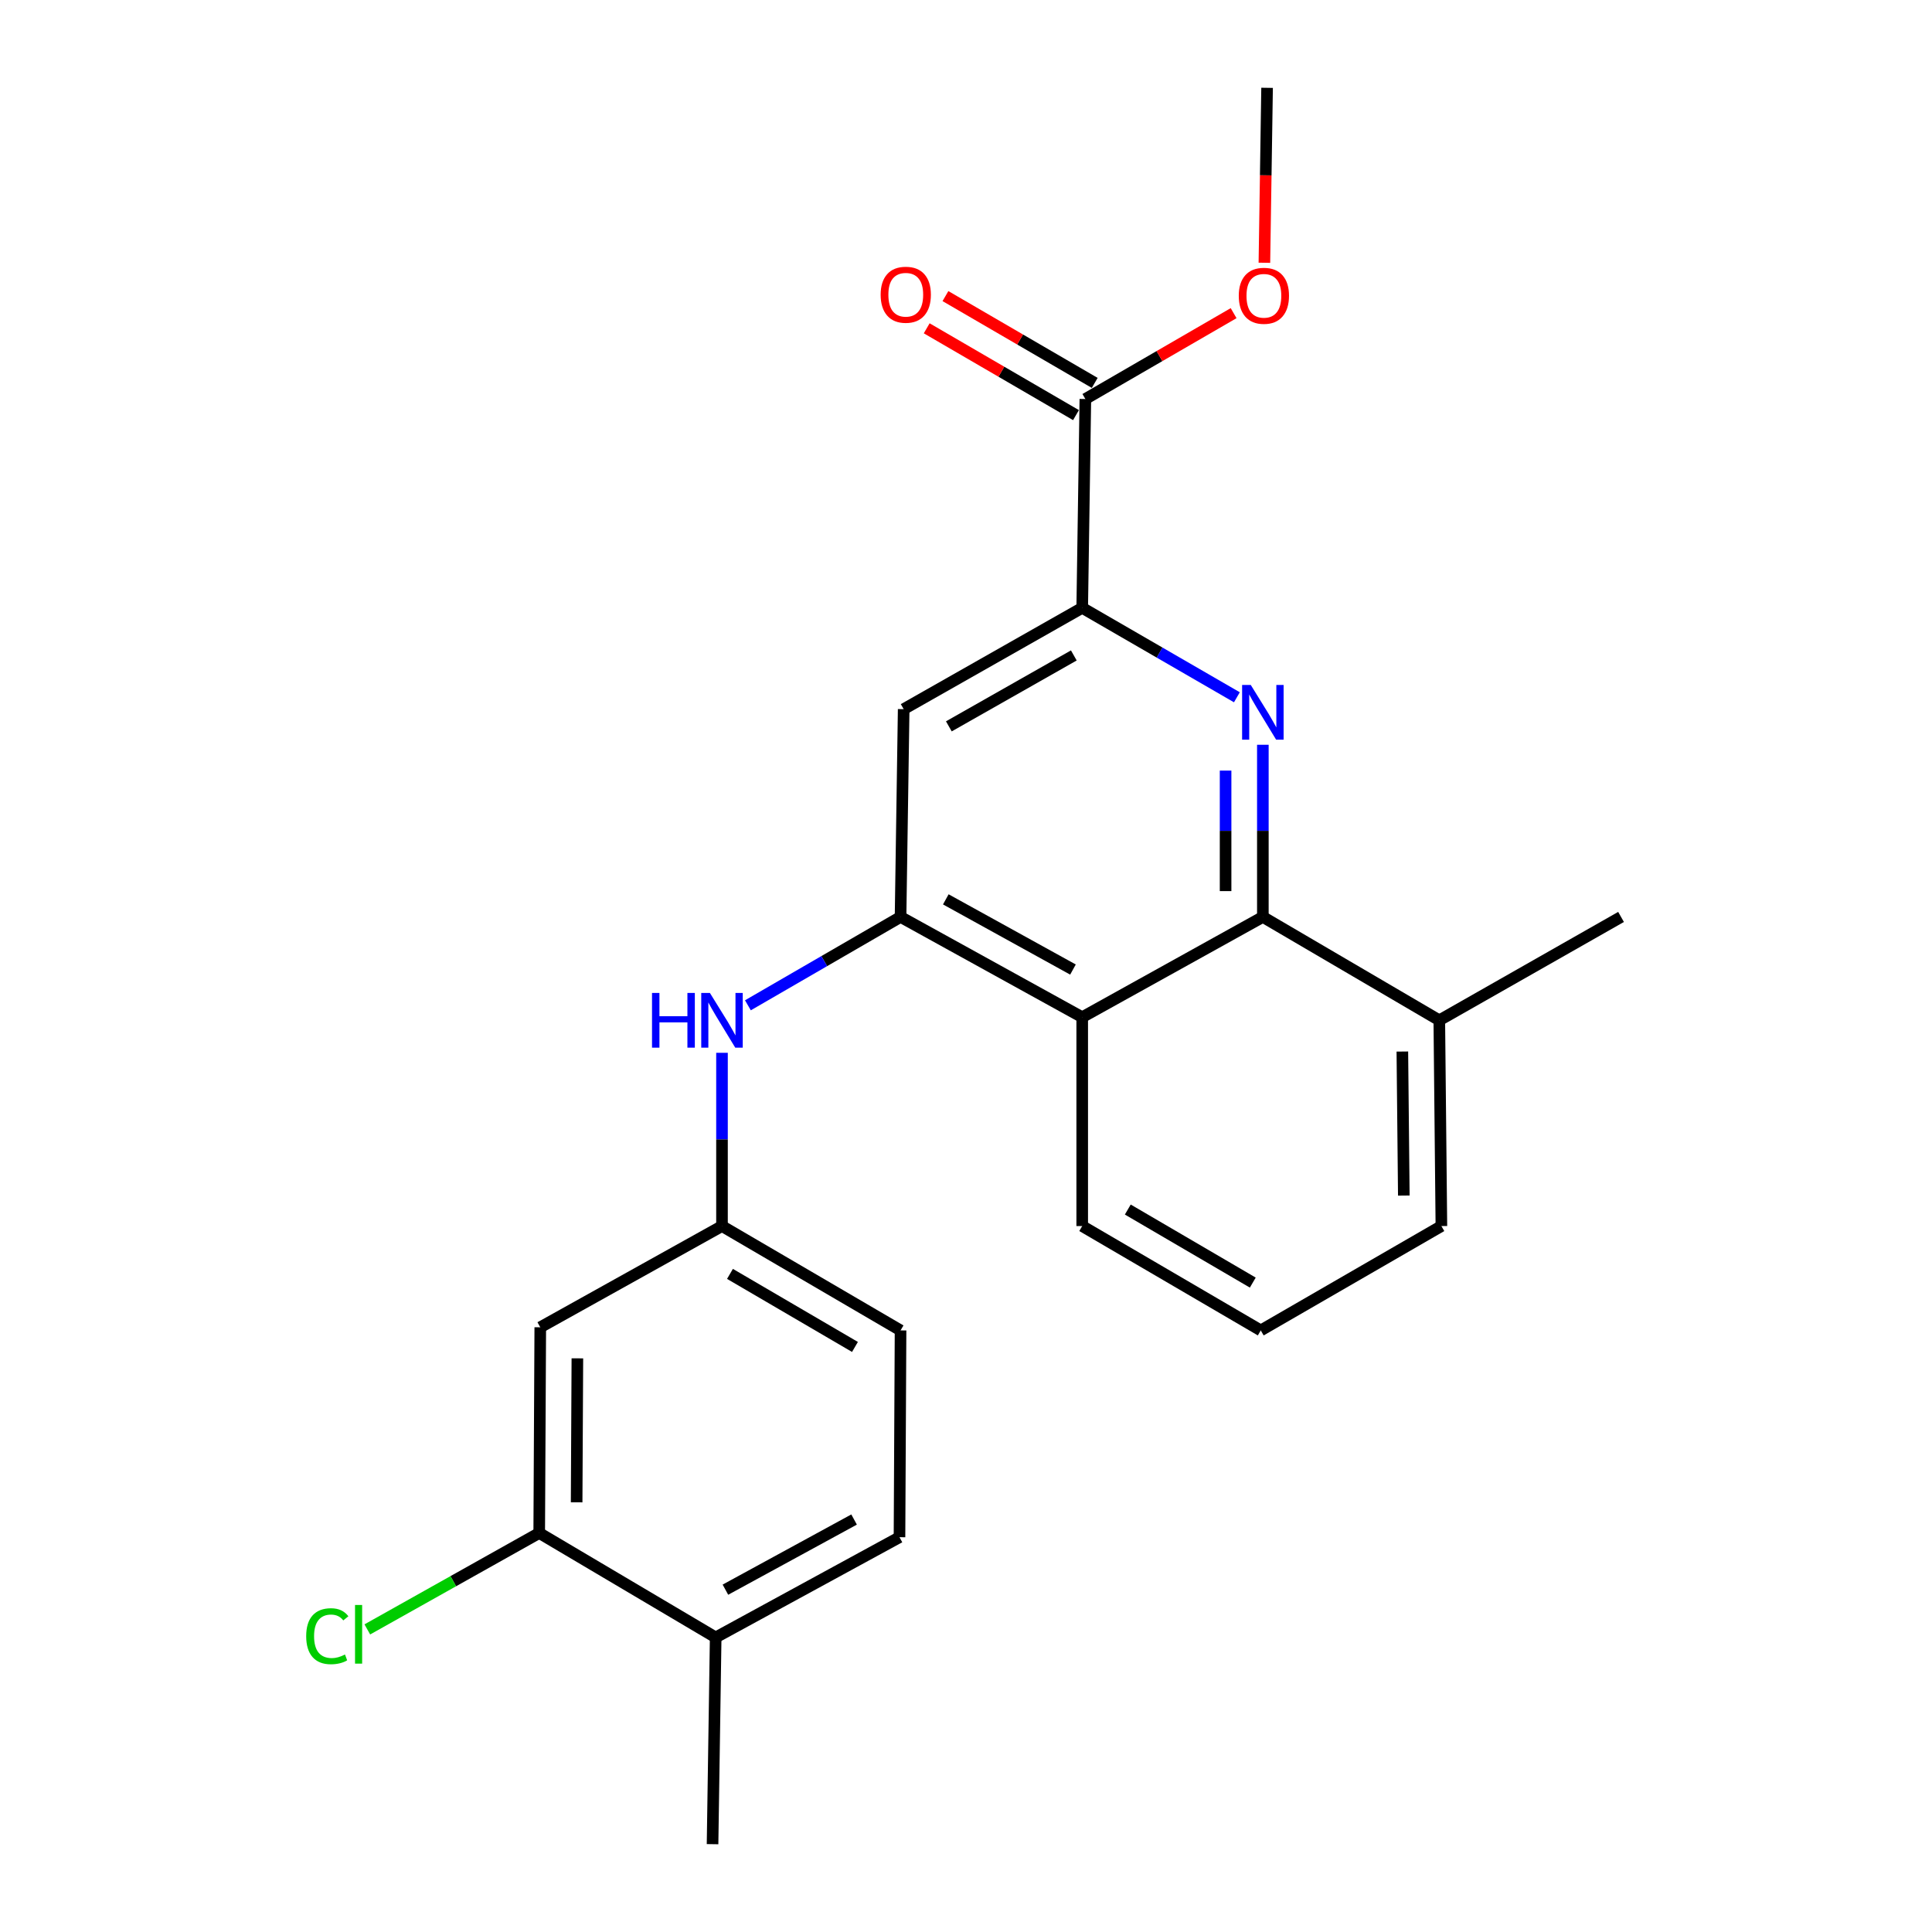 <?xml version='1.0' encoding='iso-8859-1'?>
<svg version='1.1' baseProfile='full'
              xmlns='http://www.w3.org/2000/svg'
                      xmlns:rdkit='http://www.rdkit.org/xml'
                      xmlns:xlink='http://www.w3.org/1999/xlink'
                  xml:space='preserve'
width='1000px' height='1000px' viewBox='0 0 1000 1000'>
<!-- END OF HEADER -->
<rect style='opacity:1.0;fill:#FFFFFF;stroke:none' width='1000' height='1000' x='0' y='0'> </rect>
<path class='bond-1' d='M 653.652,385.491 L 653.652,430.048' style='fill:none;fill-rule:evenodd;stroke:#0000FF;stroke-width:6px;stroke-linecap:butt;stroke-linejoin:miter;stroke-opacity:1' />
<path class='bond-1' d='M 653.652,430.048 L 653.652,474.605' style='fill:none;fill-rule:evenodd;stroke:#000000;stroke-width:6px;stroke-linecap:butt;stroke-linejoin:miter;stroke-opacity:1' />
<path class='bond-1' d='M 634.364,398.858 L 634.364,430.048' style='fill:none;fill-rule:evenodd;stroke:#0000FF;stroke-width:6px;stroke-linecap:butt;stroke-linejoin:miter;stroke-opacity:1' />
<path class='bond-1' d='M 634.364,430.048 L 634.364,461.238' style='fill:none;fill-rule:evenodd;stroke:#000000;stroke-width:6px;stroke-linecap:butt;stroke-linejoin:miter;stroke-opacity:1' />
<path class='bond-2' d='M 640.212,360.911 L 600.181,337.762' style='fill:none;fill-rule:evenodd;stroke:#0000FF;stroke-width:6px;stroke-linecap:butt;stroke-linejoin:miter;stroke-opacity:1' />
<path class='bond-2' d='M 600.181,337.762 L 560.15,314.614' style='fill:none;fill-rule:evenodd;stroke:#000000;stroke-width:6px;stroke-linecap:butt;stroke-linejoin:miter;stroke-opacity:1' />
<path class='bond-0' d='M 466.123,474.605 L 467.741,367.055' style='fill:none;fill-rule:evenodd;stroke:#000000;stroke-width:6px;stroke-linecap:butt;stroke-linejoin:miter;stroke-opacity:1' />
<path class='bond-6' d='M 466.123,474.605 L 426.618,497.474' style='fill:none;fill-rule:evenodd;stroke:#000000;stroke-width:6px;stroke-linecap:butt;stroke-linejoin:miter;stroke-opacity:1' />
<path class='bond-6' d='M 426.618,497.474 L 387.112,520.344' style='fill:none;fill-rule:evenodd;stroke:#0000FF;stroke-width:6px;stroke-linecap:butt;stroke-linejoin:miter;stroke-opacity:1' />
<path class='bond-23' d='M 466.123,474.605 L 560.15,526.51' style='fill:none;fill-rule:evenodd;stroke:#000000;stroke-width:6px;stroke-linecap:butt;stroke-linejoin:miter;stroke-opacity:1' />
<path class='bond-23' d='M 489.548,465.505 L 555.367,501.838' style='fill:none;fill-rule:evenodd;stroke:#000000;stroke-width:6px;stroke-linecap:butt;stroke-linejoin:miter;stroke-opacity:1' />
<path class='bond-3' d='M 653.652,474.605 L 560.15,526.51' style='fill:none;fill-rule:evenodd;stroke:#000000;stroke-width:6px;stroke-linecap:butt;stroke-linejoin:miter;stroke-opacity:1' />
<path class='bond-10' d='M 653.652,474.605 L 744.979,528.106' style='fill:none;fill-rule:evenodd;stroke:#000000;stroke-width:6px;stroke-linecap:butt;stroke-linejoin:miter;stroke-opacity:1' />
<path class='bond-4' d='M 560.15,314.614 L 467.741,367.055' style='fill:none;fill-rule:evenodd;stroke:#000000;stroke-width:6px;stroke-linecap:butt;stroke-linejoin:miter;stroke-opacity:1' />
<path class='bond-4' d='M 555.808,339.255 L 491.122,375.963' style='fill:none;fill-rule:evenodd;stroke:#000000;stroke-width:6px;stroke-linecap:butt;stroke-linejoin:miter;stroke-opacity:1' />
<path class='bond-5' d='M 560.15,314.614 L 561.779,206.528' style='fill:none;fill-rule:evenodd;stroke:#000000;stroke-width:6px;stroke-linecap:butt;stroke-linejoin:miter;stroke-opacity:1' />
<path class='bond-17' d='M 560.15,526.51 L 560.15,634.606' style='fill:none;fill-rule:evenodd;stroke:#000000;stroke-width:6px;stroke-linecap:butt;stroke-linejoin:miter;stroke-opacity:1' />
<path class='bond-12' d='M 566.627,198.191 L 527.993,175.724' style='fill:none;fill-rule:evenodd;stroke:#000000;stroke-width:6px;stroke-linecap:butt;stroke-linejoin:miter;stroke-opacity:1' />
<path class='bond-12' d='M 527.993,175.724 L 489.359,153.256' style='fill:none;fill-rule:evenodd;stroke:#FF0000;stroke-width:6px;stroke-linecap:butt;stroke-linejoin:miter;stroke-opacity:1' />
<path class='bond-12' d='M 556.93,214.864 L 518.297,192.397' style='fill:none;fill-rule:evenodd;stroke:#000000;stroke-width:6px;stroke-linecap:butt;stroke-linejoin:miter;stroke-opacity:1' />
<path class='bond-12' d='M 518.297,192.397 L 479.663,169.929' style='fill:none;fill-rule:evenodd;stroke:#FF0000;stroke-width:6px;stroke-linecap:butt;stroke-linejoin:miter;stroke-opacity:1' />
<path class='bond-16' d='M 561.779,206.528 L 600.148,184.309' style='fill:none;fill-rule:evenodd;stroke:#000000;stroke-width:6px;stroke-linecap:butt;stroke-linejoin:miter;stroke-opacity:1' />
<path class='bond-16' d='M 600.148,184.309 L 638.518,162.089' style='fill:none;fill-rule:evenodd;stroke:#FF0000;stroke-width:6px;stroke-linecap:butt;stroke-linejoin:miter;stroke-opacity:1' />
<path class='bond-9' d='M 373.703,544.929 L 373.703,589.768' style='fill:none;fill-rule:evenodd;stroke:#0000FF;stroke-width:6px;stroke-linecap:butt;stroke-linejoin:miter;stroke-opacity:1' />
<path class='bond-9' d='M 373.703,589.768 L 373.703,634.606' style='fill:none;fill-rule:evenodd;stroke:#000000;stroke-width:6px;stroke-linecap:butt;stroke-linejoin:miter;stroke-opacity:1' />
<path class='bond-7' d='M 279.097,793.472 L 279.643,687.004' style='fill:none;fill-rule:evenodd;stroke:#000000;stroke-width:6px;stroke-linecap:butt;stroke-linejoin:miter;stroke-opacity:1' />
<path class='bond-7' d='M 298.466,777.601 L 298.849,703.074' style='fill:none;fill-rule:evenodd;stroke:#000000;stroke-width:6px;stroke-linecap:butt;stroke-linejoin:miter;stroke-opacity:1' />
<path class='bond-14' d='M 279.097,793.472 L 234.611,818.425' style='fill:none;fill-rule:evenodd;stroke:#000000;stroke-width:6px;stroke-linecap:butt;stroke-linejoin:miter;stroke-opacity:1' />
<path class='bond-14' d='M 234.611,818.425 L 190.125,843.378' style='fill:none;fill-rule:evenodd;stroke:#00CC00;stroke-width:6px;stroke-linecap:butt;stroke-linejoin:miter;stroke-opacity:1' />
<path class='bond-25' d='M 279.097,793.472 L 370.435,847.531' style='fill:none;fill-rule:evenodd;stroke:#000000;stroke-width:6px;stroke-linecap:butt;stroke-linejoin:miter;stroke-opacity:1' />
<path class='bond-8' d='M 279.643,687.004 L 373.703,634.606' style='fill:none;fill-rule:evenodd;stroke:#000000;stroke-width:6px;stroke-linecap:butt;stroke-linejoin:miter;stroke-opacity:1' />
<path class='bond-15' d='M 373.703,634.606 L 466.123,688.622' style='fill:none;fill-rule:evenodd;stroke:#000000;stroke-width:6px;stroke-linecap:butt;stroke-linejoin:miter;stroke-opacity:1' />
<path class='bond-15' d='M 377.833,659.361 L 442.527,697.172' style='fill:none;fill-rule:evenodd;stroke:#000000;stroke-width:6px;stroke-linecap:butt;stroke-linejoin:miter;stroke-opacity:1' />
<path class='bond-19' d='M 744.979,528.106 L 746.061,634.606' style='fill:none;fill-rule:evenodd;stroke:#000000;stroke-width:6px;stroke-linecap:butt;stroke-linejoin:miter;stroke-opacity:1' />
<path class='bond-19' d='M 725.855,544.277 L 726.612,618.827' style='fill:none;fill-rule:evenodd;stroke:#000000;stroke-width:6px;stroke-linecap:butt;stroke-linejoin:miter;stroke-opacity:1' />
<path class='bond-21' d='M 744.979,528.106 L 839.049,474.605' style='fill:none;fill-rule:evenodd;stroke:#000000;stroke-width:6px;stroke-linecap:butt;stroke-linejoin:miter;stroke-opacity:1' />
<path class='bond-11' d='M 370.435,847.531 L 465.576,795.658' style='fill:none;fill-rule:evenodd;stroke:#000000;stroke-width:6px;stroke-linecap:butt;stroke-linejoin:miter;stroke-opacity:1' />
<path class='bond-11' d='M 375.473,822.816 L 442.072,786.505' style='fill:none;fill-rule:evenodd;stroke:#000000;stroke-width:6px;stroke-linecap:butt;stroke-linejoin:miter;stroke-opacity:1' />
<path class='bond-20' d='M 370.435,847.531 L 368.816,954.545' style='fill:none;fill-rule:evenodd;stroke:#000000;stroke-width:6px;stroke-linecap:butt;stroke-linejoin:miter;stroke-opacity:1' />
<path class='bond-13' d='M 465.576,795.658 L 466.123,688.622' style='fill:none;fill-rule:evenodd;stroke:#000000;stroke-width:6px;stroke-linecap:butt;stroke-linejoin:miter;stroke-opacity:1' />
<path class='bond-22' d='M 654.449,136.006 L 655.143,90.73' style='fill:none;fill-rule:evenodd;stroke:#FF0000;stroke-width:6px;stroke-linecap:butt;stroke-linejoin:miter;stroke-opacity:1' />
<path class='bond-22' d='M 655.143,90.73 L 655.838,45.455' style='fill:none;fill-rule:evenodd;stroke:#000000;stroke-width:6px;stroke-linecap:butt;stroke-linejoin:miter;stroke-opacity:1' />
<path class='bond-24' d='M 560.15,634.606 L 652.57,688.622' style='fill:none;fill-rule:evenodd;stroke:#000000;stroke-width:6px;stroke-linecap:butt;stroke-linejoin:miter;stroke-opacity:1' />
<path class='bond-24' d='M 583.745,626.057 L 648.439,663.868' style='fill:none;fill-rule:evenodd;stroke:#000000;stroke-width:6px;stroke-linecap:butt;stroke-linejoin:miter;stroke-opacity:1' />
<path class='bond-18' d='M 652.57,688.622 L 746.061,634.606' style='fill:none;fill-rule:evenodd;stroke:#000000;stroke-width:6px;stroke-linecap:butt;stroke-linejoin:miter;stroke-opacity:1' />
<path  class='atom-0' d='M 647.392 354.523
L 656.672 369.523
Q 657.592 371.003, 659.072 373.683
Q 660.552 376.363, 660.632 376.523
L 660.632 354.523
L 664.392 354.523
L 664.392 382.843
L 660.512 382.843
L 650.552 366.443
Q 649.392 364.523, 648.152 362.323
Q 646.952 360.123, 646.592 359.443
L 646.592 382.843
L 642.912 382.843
L 642.912 354.523
L 647.392 354.523
' fill='#0000FF'/>
<path  class='atom-7' d='M 337.483 513.946
L 341.323 513.946
L 341.323 525.986
L 355.803 525.986
L 355.803 513.946
L 359.643 513.946
L 359.643 542.266
L 355.803 542.266
L 355.803 529.186
L 341.323 529.186
L 341.323 542.266
L 337.483 542.266
L 337.483 513.946
' fill='#0000FF'/>
<path  class='atom-7' d='M 367.443 513.946
L 376.723 528.946
Q 377.643 530.426, 379.123 533.106
Q 380.603 535.786, 380.683 535.946
L 380.683 513.946
L 384.443 513.946
L 384.443 542.266
L 380.563 542.266
L 370.603 525.866
Q 369.443 523.946, 368.203 521.746
Q 367.003 519.546, 366.643 518.866
L 366.643 542.266
L 362.963 542.266
L 362.963 513.946
L 367.443 513.946
' fill='#0000FF'/>
<path  class='atom-13' d='M 455.823 152.549
Q 455.823 145.749, 459.183 141.949
Q 462.543 138.149, 468.823 138.149
Q 475.103 138.149, 478.463 141.949
Q 481.823 145.749, 481.823 152.549
Q 481.823 159.429, 478.423 163.349
Q 475.023 167.229, 468.823 167.229
Q 462.583 167.229, 459.183 163.349
Q 455.823 159.469, 455.823 152.549
M 468.823 164.029
Q 473.143 164.029, 475.463 161.149
Q 477.823 158.229, 477.823 152.549
Q 477.823 146.989, 475.463 144.189
Q 473.143 141.349, 468.823 141.349
Q 464.503 141.349, 462.143 144.149
Q 459.823 146.949, 459.823 152.549
Q 459.823 158.269, 462.143 161.149
Q 464.503 164.029, 468.823 164.029
' fill='#FF0000'/>
<path  class='atom-15' d='M 158.485 846.893
Q 158.485 839.853, 161.765 836.173
Q 165.085 832.453, 171.365 832.453
Q 177.205 832.453, 180.325 836.573
L 177.685 838.733
Q 175.405 835.733, 171.365 835.733
Q 167.085 835.733, 164.805 838.613
Q 162.565 841.453, 162.565 846.893
Q 162.565 852.493, 164.885 855.373
Q 167.245 858.253, 171.805 858.253
Q 174.925 858.253, 178.565 856.373
L 179.685 859.373
Q 178.205 860.333, 175.965 860.893
Q 173.725 861.453, 171.245 861.453
Q 165.085 861.453, 161.765 857.693
Q 158.485 853.933, 158.485 846.893
' fill='#00CC00'/>
<path  class='atom-15' d='M 183.765 830.733
L 187.445 830.733
L 187.445 861.093
L 183.765 861.093
L 183.765 830.733
' fill='#00CC00'/>
<path  class='atom-17' d='M 641.188 153.095
Q 641.188 146.295, 644.548 142.495
Q 647.908 138.695, 654.188 138.695
Q 660.468 138.695, 663.828 142.495
Q 667.188 146.295, 667.188 153.095
Q 667.188 159.975, 663.788 163.895
Q 660.388 167.775, 654.188 167.775
Q 647.948 167.775, 644.548 163.895
Q 641.188 160.015, 641.188 153.095
M 654.188 164.575
Q 658.508 164.575, 660.828 161.695
Q 663.188 158.775, 663.188 153.095
Q 663.188 147.535, 660.828 144.735
Q 658.508 141.895, 654.188 141.895
Q 649.868 141.895, 647.508 144.695
Q 645.188 147.495, 645.188 153.095
Q 645.188 158.815, 647.508 161.695
Q 649.868 164.575, 654.188 164.575
' fill='#FF0000'/>
</svg>
